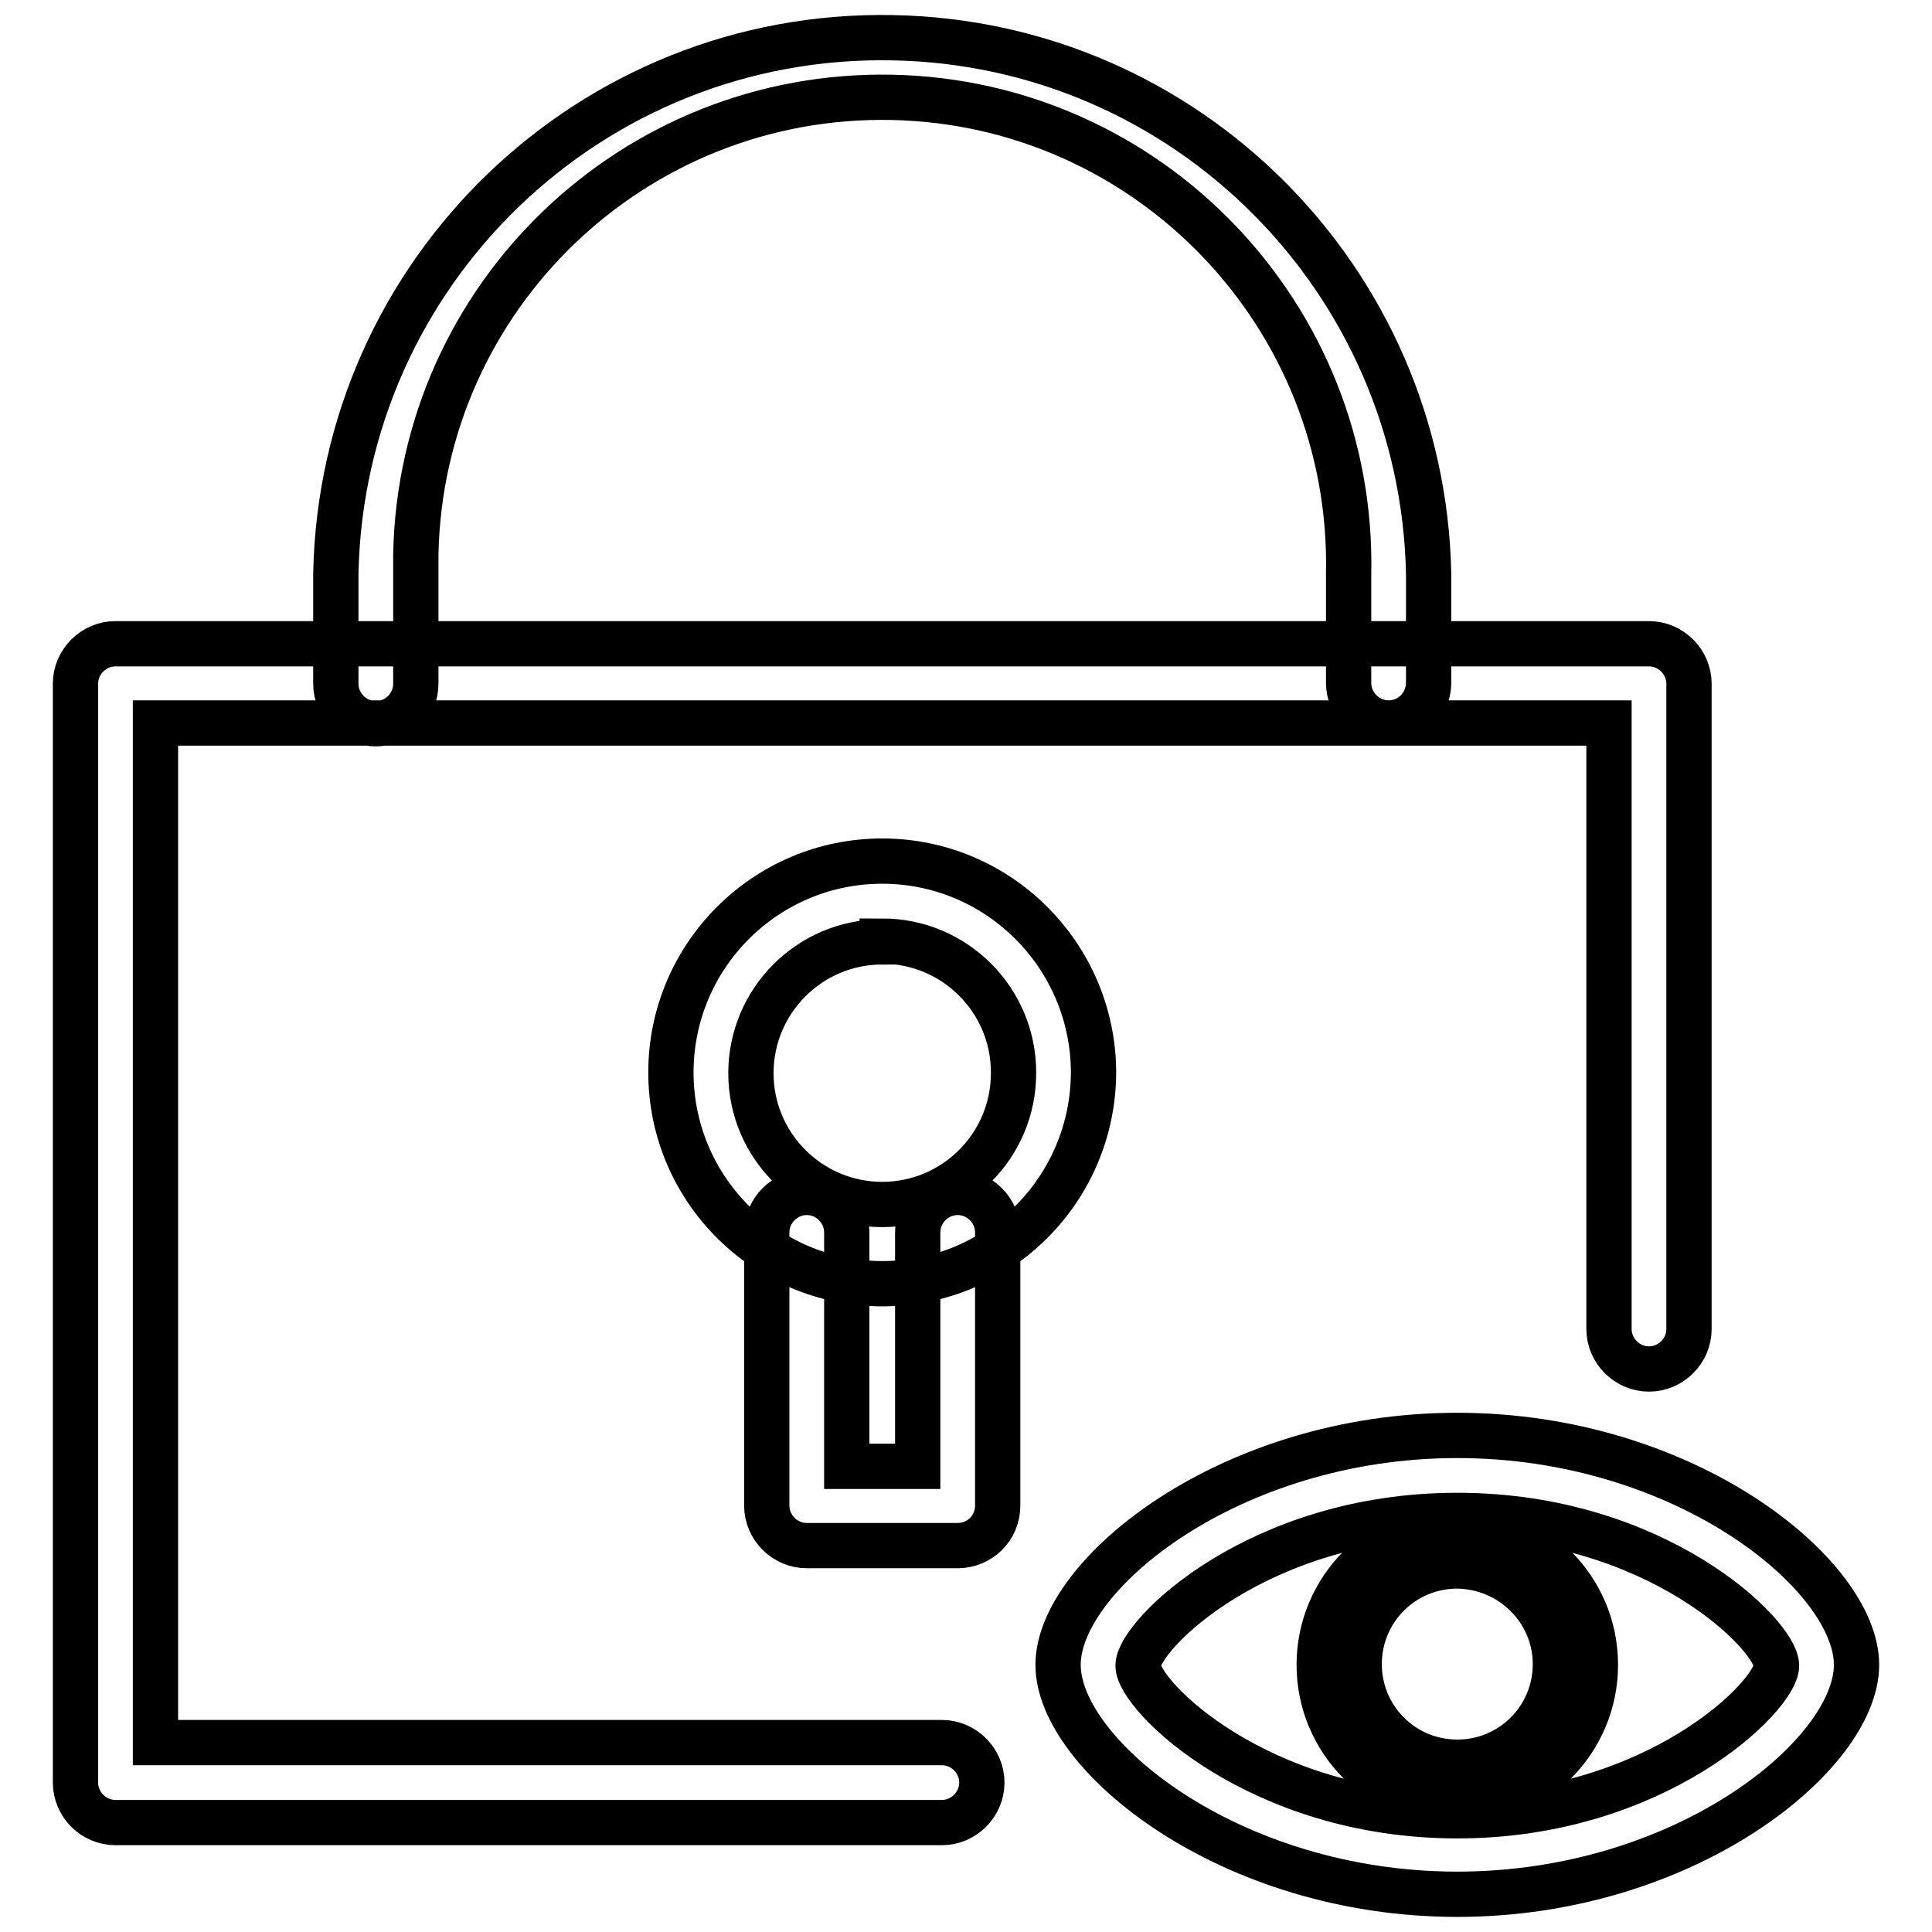 <?xml version="1.0" encoding="utf-8"?>
<!-- Svg Vector Icons : http://www.onlinewebfonts.com/icon -->
<!DOCTYPE svg PUBLIC "-//W3C//DTD SVG 1.1//EN" "http://www.w3.org/Graphics/SVG/1.1/DTD/svg11.dtd">
<svg version="1.1" xmlns="http://www.w3.org/2000/svg" xmlns:xlink="http://www.w3.org/1999/xlink" x="0px" y="0px" viewBox="0 0 256 256" enable-background="new 0 0 256 256" xml:space="preserve">
<g> <path stroke-width="6" fill-opacity="0" stroke="#000000"  d="M124.8,241.5H15.3c-2.9,0-5.3-2.4-5.3-5.3V90.6c0-2.9,2.4-5.3,5.3-5.3h203.2c2.9,0,5.3,2.4,5.3,5.3v85.5 c0,2.9-2.4,5.3-5.3,5.3c-2.9,0-5.3-2.4-5.3-5.3V95.8H20.6v135.1h104.2c2.9,0,5.3,2.4,5.3,5.3C130.1,239.1,127.7,241.5,124.8,241.5z  M184,95.8c-2.9,0-5.3-2.4-5.3-5.3V76c0.7-34.1-26.4-62.4-60.5-63.1C84,12.2,55.8,39.3,55.1,73.4c0,0.9,0,1.7,0,2.6v14.6 c0,2.9-2.4,5.3-5.3,5.3c-2.9,0-5.3-2.4-5.3-5.3V76c0.8-40,33.8-71.8,73.8-71c38.9,0.7,70.2,32.1,71,71v14.6 C189.2,93.5,186.9,95.8,184,95.8z M116.9,170.1c-15.4,0-28-12.5-28-28c0-15.4,12.5-28,28-28c15.4,0,27.9,12.5,28,27.9 C144.9,157.5,132.4,170.1,116.9,170.1C116.9,170.1,116.9,170.1,116.9,170.1z M116.9,124.8c-9.6,0-17.4,7.8-17.4,17.4 c0,9.6,7.8,17.4,17.4,17.4c9.6,0,17.4-7.8,17.4-17.4c0,0,0-0.1,0-0.1c0-9.6-7.8-17.4-17.4-17.4V124.8z M126.9,204.8h-20 c-2.9,0-5.3-2.4-5.3-5.3v-36.2c0-2.9,2.4-5.3,5.3-5.3c2.9,0,5.3,2.4,5.3,5.3v31h9.4v-31c0-2.9,2.4-5.3,5.3-5.3 c2.9,0,5.3,2.4,5.3,5.3v36.2C132.2,202.5,129.8,204.8,126.9,204.8L126.9,204.8z M193.1,251c-30.2,0-52.9-18.5-52.9-30.4 s22.7-30.4,52.9-30.4s52.9,18.5,52.9,30.4S223.3,251,193.1,251z M193.1,200.8c-26.4,0-42.3,15.9-42.3,19.9c0,4,16,19.9,42.3,19.9 c26.3,0,42.3-15.9,42.3-19.9C235.4,216.7,219.5,200.8,193.1,200.8L193.1,200.8z M193.1,238.9c-10.1,0-18.3-8.2-18.3-18.3 s8.2-18.3,18.3-18.3s18.3,8.2,18.3,18.3C211.4,230.7,203.2,238.9,193.1,238.9z M193.1,207.5c-7.2,0-13,5.8-13,13s5.8,13,13,13 c7.2,0,13-5.8,13-13C206.1,213.4,200.3,207.6,193.1,207.5L193.1,207.5z"/></g>
</svg>